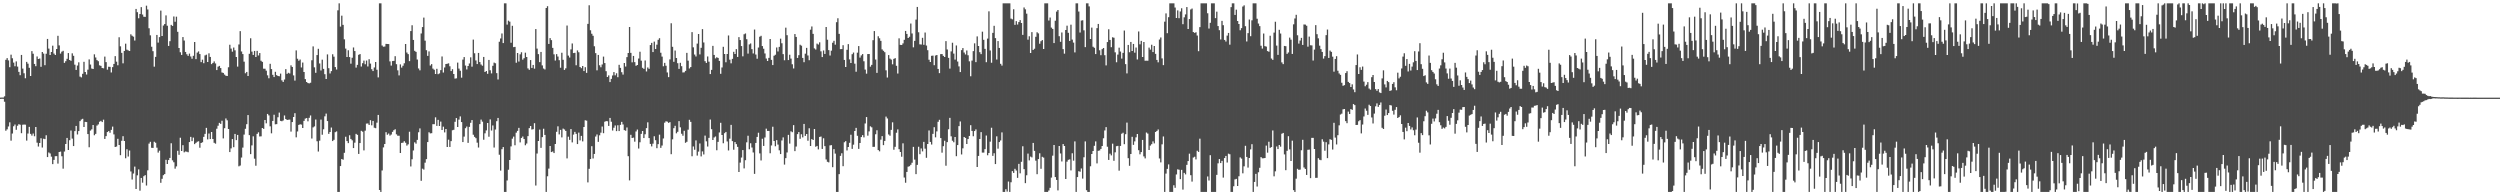 <?xml version="1.0" encoding="UTF-8"?>
<svg xmlns="http://www.w3.org/2000/svg" width="1920" height="150">
  <path d="M0 74.977h1v1.000H0zM1 74.891h1v1.000H1zM2 74.913h1v1.000H2zM3 73.990h1v4.148H3zM4 45.923h1v54.488H4zM5 44.641h1v54.690H5zM6 46.386h1v50.732H6zM7 51.626h1v42.303H7zM8 41.998h1v66.029H8zM9 44.731h1v57.814H9zM10 48.093h1v48.884H10zM11 50.881h1v44.754H11zM12 47.163h1v52.545H12zM13 51.161h1v45.391H13zM14 55.170h1v40.227H14zM15 57.746h1v38.047H15zM16 42.168h1v60.133H16zM17 52.688h1v43.121H17zM18 56.288h1v39.347H18zM19 60.091h1v35.630H19zM20 47.515h1v60.490H20zM21 48.903h1v53.675H21zM22 52.095h1v45.351H22zM23 58.358h1v44.428H23zM24 39.260h1v64.877H24zM25 41.252h1v61.310H25zM26 49.081h1v55.570H26zM27 50.816h1v46.735H27zM28 43.379h1v66.172H28zM29 45.307h1v67.250H29zM30 44.939h1v64.883H30zM31 51.323h1v54.854H31zM32 39.921h1v73.400H32zM33 41.155h1v65.395H33zM34 50.066h1v56.763H34zM35 41.256h1v62.641H35zM36 29.907h1v90.695H36zM37 37.347h1v79.721H37zM38 42.238h1v75.616H38zM39 39.922h1v80.397H39zM40 35.090h1v90.961H40zM41 41.158h1v81.614H41zM42 42.264h1v77.672H42zM43 37.640h1v82.252H43zM44 27.474h1v98.161H44zM45 34.850h1v81.876H45zM46 41.152h1v75.259H46zM47 39.657h1v80.350H47zM48 39.036h1v90.508H48zM49 48.300h1v68.093H49zM50 47.005h1v63.598H50zM51 45.145h1v60.802H51zM52 40.762h1v74.427H52zM53 46.071h1v61.616H53zM54 46.719h1v53.508H54zM55 40.957h1v65.472H55zM56 42.855h1v69.337H56zM57 49.641h1v51.073H57zM58 53.707h1v43.016H58zM59 50.318h1v52.964H59zM60 47.895h1v52.753H60zM61 58.827h1v34.210H61zM62 59.457h1v32.358H62zM63 56.681h1v34.566H63zM64 47.476h1v50.061H64zM65 55.312h1v38.278H65zM66 57.254h1v36.485H66zM67 53.522h1v49.426H67zM68 45.609h1v67.466H68zM69 49.574h1v50.716H69zM70 52.646h1v46.671H70zM71 53.000h1v43.011H71zM72 41.717h1v62.167H72zM73 44.122h1v58.708H73zM74 46.166h1v50.272H74zM75 46.985h1v48.531H75zM76 50.150h1v43.355H76zM77 50.605h1v42.216H77zM78 52.232h1v41.529H78zM79 52.486h1v39.439H79zM80 43.466h1v63.249H80zM81 47.715h1v56.833H81zM82 53.529h1v47.903H82zM83 51.240h1v49.394H83zM84 51.362h1v50.577H84zM85 55.661h1v44.062H85zM86 51.538h1v45.696H86zM87 49.122h1v54.072H87zM88 43.130h1v69.765H88zM89 47.361h1v65.186H89zM90 50.113h1v56.470H90zM91 28.640h1v82.738H91zM92 35.573h1v83.603H92zM93 40.622h1v67.527H93zM94 48.641h1v55.951H94zM95 39.125h1v69.176H95zM96 33.514h1v88.046H96zM97 38.167h1v76.471H97zM98 38.722h1v81.494H98zM99 39.145h1v76.455H99zM100 26.377h1v105.288H100zM101 27.453h1v110.425H101zM102 28.153h1v105.133H102zM103 31.129h1v96.817H103zM104 6.867h1v138.308H104zM105 9.378h1v125.281H105zM106 14.016h1v116.063H106zM107 10.729h1v135.724H107zM108 5.472h1v131.168H108zM109 11.140h1v129.154H109zM110 12.876h1v122.447H110zM111 12.964h1v121.527H111zM112 4.347h1v138.149H112zM113 7.259h1v123.538H113zM114 21.690h1v88.575H114zM115 27.119h1v81.782H115zM116 35.871h1v77.637H116zM117 39.298h1v74.340H117zM118 51.181h1v57.694H118zM119 43.694h1v65.906H119zM120 26.833h1v86.578H120zM121 32.726h1v84.446H121zM122 28.527h1v87.191H122zM123 8.127h1v132.281H123zM124 27.660h1v109.684H124zM125 19.625h1v114.944H125zM126 18.486h1v115.206H126zM127 11.810h1v110.897H127zM128 19.788h1v106.156H128zM129 35.302h1v87.632H129zM130 31.640h1v89.630H130zM131 19.109h1v90.908H131zM132 19.933h1v103.222H132zM133 12.648h1v111.947H133zM134 16.709h1v112.825H134zM135 12.793h1v114.989H135zM136 24.445h1v91.368H136zM137 36.887h1v82.010H137zM138 40.134h1v65.647H138zM139 42.186h1v73.762H139zM140 28.473h1v83.050H140zM141 31.136h1v85.875H141zM142 39.887h1v76.443H142zM143 41.698h1v74.833H143zM144 42.902h1v74.033H144zM145 41.145h1v67.979H145zM146 43.378h1v61.725H146zM147 45.122h1v63.273H147zM148 42.880h1v62.786H148zM149 32.237h1v78.467H149zM150 45.415h1v64.289H150zM151 40.412h1v68.463H151zM152 39.477h1v69.033H152zM153 41.536h1v71.900H153zM154 47.719h1v62.091H154zM155 45.803h1v63.441H155zM156 48.517h1v56.607H156zM157 42.550h1v60.272H157zM158 42.003h1v56.222H158zM159 47.611h1v59.472H159zM160 40.934h1v61.632H160zM161 43.740h1v63.040H161zM162 49.246h1v52.109H162zM163 48.356h1v58.415H163zM164 47.133h1v62.533H164zM165 48.760h1v61.558H165zM166 53.794h1v45.080H166zM167 51.208h1v45.363H167zM168 50.610h1v43.735H168zM169 52.270h1v42.860H169zM170 55.677h1v37.038H170zM171 56.031h1v50.276H171zM172 57.280h1v41.182H172zM173 58.158h1v32.815H173zM174 58.349h1v34.090H174zM175 51.644h1v47.422H175zM176 34.361h1v82.430H176zM177 37.347h1v76.623H177zM178 39.674h1v67.125H178zM179 36.527h1v76.520H179zM180 38.639h1v64.222H180zM181 43.768h1v63.865H181zM182 51.149h1v52.476H182zM183 34.127h1v93.637H183zM184 23.900h1v103.247H184zM185 39.547h1v81.453H185zM186 41.509h1v71.854H186zM187 47.357h1v56.034H187zM188 56.252h1v42.687H188zM189 55.239h1v40.150H189zM190 58.344h1v30.028H190zM191 41.328h1v62.463H191zM192 29.412h1v88.962H192zM193 39.615h1v72.034H193zM194 42.201h1v62.478H194zM195 39.136h1v82.733H195zM196 43.790h1v83.471H196zM197 39.057h1v63.744H197zM198 42.604h1v59.031H198zM199 40.731h1v64.077H199zM200 46.669h1v58.027H200zM201 47.493h1v50.789H201zM202 52.725h1v46.244H202zM203 52.772h1v39.403H203zM204 54.279h1v40.444H204zM205 57.844h1v29.640H205zM206 60.084h1v28.561H206zM207 49.002h1v48.026H207zM208 53.065h1v49.311H208zM209 57.422h1v35.469H209zM210 59.205h1v28.914H210zM211 55.123h1v40.372H211zM212 57.696h1v37.629H212zM213 58.368h1v31.716H213zM214 58.556h1v27.921H214zM215 56.502h1v36.325H215zM216 61.711h1v31.442H216zM217 62.905h1v29.589H217zM218 61.101h1v27.586H218zM219 53.114h1v38.261H219zM220 56.707h1v35.465H220zM221 55.925h1v36.010H221zM222 56.405h1v35.453H222zM223 50.171h1v50.907H223zM224 51.410h1v42.327H224zM225 57.927h1v31.953H225zM226 61.895h1v25.045H226zM227 38.693h1v66.797H227zM228 45.095h1v55.884H228zM229 46.665h1v49.275H229zM230 45.743h1v49.679H230zM231 51.835h1v43.875H231zM232 48.033h1v50.259H232zM233 55.314h1v37.500H233zM234 60.778h1v30.330H234zM235 62.997h1v27.687H235zM236 63.784h1v29.398H236zM237 64.069h1v26.423H237zM238 63.523h1v25.146H238zM239 46.297h1v60.103H239zM240 35.653h1v62.213H240zM241 51.721h1v45.362H241zM242 55.894h1v35.911H242zM243 42.297h1v66.208H243zM244 37.476h1v78.916H244zM245 48.723h1v59.302H245zM246 54.141h1v37.738H246zM247 45.812h1v57.658H247zM248 52.907h1v46.351H248zM249 56.987h1v32.378H249zM250 60.667h1v26.574H250zM251 41.764h1v51.225H251zM252 52.352h1v50.477H252zM253 56.430h1v44.932H253zM254 54.631h1v43.304H254zM255 41.654h1v66.691H255zM256 43.519h1v63.853H256zM257 51.490h1v50.030H257zM258 53.396h1v47.508H258zM259 7.918h1v139.503H259zM260 2.579h1v144.842H260zM261 20.408h1v107.122H261zM262 12.048h1v110.048H262zM263 19.099h1v103.600H263zM264 30.204h1v87.160H264zM265 37.322h1v67.680H265zM266 43.756h1v64.561H266zM267 38.616h1v71.291H267zM268 43.850h1v60.051H268zM269 48.895h1v57.793H269zM270 44.363h1v63.435H270zM271 36.450h1v77.290H271zM272 39.207h1v70.349H272zM273 51.942h1v50.866H273zM274 49.817h1v53.746H274zM275 42.097h1v76.102H275zM276 41.539h1v68.321H276zM277 51.084h1v49.384H277zM278 48.520h1v52.617H278zM279 46.526h1v68.981H279zM280 49.357h1v50.973H280zM281 46.512h1v48.405H281zM282 51.066h1v43.753H282zM283 45.488h1v50.474H283zM284 48.838h1v43.464H284zM285 53.127h1v43.106H285zM286 54.557h1v38.327H286zM287 51.802h1v46.286H287zM288 47.599h1v50.860H288zM289 53.568h1v40.651H289zM290 59.464h1v28.801H290zM291 2.579h1v143.353H291zM292 2.579h1v144.842H292zM293 34.949h1v95.971H293zM294 35.913h1v77.265H294zM295 35.731h1v74.844H295zM296 33.668h1v67.862H296zM297 33.771h1v69.726H297zM298 33.853h1v68.680H298zM299 47.172h1v56.969H299zM300 50.403h1v52.898H300zM301 46.920h1v54.355H301zM302 46.724h1v53.294H302zM303 43.145h1v56.125H303zM304 49.323h1v53.840H304zM305 54.037h1v50.190H305zM306 57.908h1v46.353H306zM307 49.451h1v68.055H307zM308 51.941h1v57.824H308zM309 50.478h1v59.093H309zM310 48.604h1v59.835H310zM311 33.796h1v75.824H311zM312 40.350h1v71.466H312zM313 41.596h1v69.241H313zM314 46.934h1v54.253H314zM315 23.864h1v103.969H315zM316 19.410h1v102.889H316zM317 30.681h1v84.856H317zM318 39.025h1v70.307H318zM319 39.813h1v70.544H319zM320 45.727h1v61.681H320zM321 52.567h1v49.022H321zM322 53.994h1v44.591H322zM323 25.687h1v113.146H323zM324 20.768h1v108.750H324zM325 13.511h1v116.723H325zM326 31.254h1v93.689H326zM327 38.570h1v83.657H327zM328 42.890h1v66.239H328zM329 39.487h1v62.110H329zM330 50.336h1v52.093H330zM331 49.270h1v53.011H331zM332 52.666h1v42.721H332zM333 53.567h1v41.804H333zM334 56.837h1v33.268H334zM335 52.846h1v43.796H335zM336 56.981h1v35.075H336zM337 56.349h1v40.421H337zM338 53.867h1v39.522H338zM339 43.389h1v56.447H339zM340 55.682h1v41.577H340zM341 51.820h1v49.857H341zM342 49.172h1v49.921H342zM343 48.948h1v63.952H343zM344 48.650h1v58.597H344zM345 50.881h1v61.965H345zM346 54.578h1v53.832H346zM347 53.153h1v46.870H347zM348 56.845h1v42.861H348zM349 60.349h1v33.174H349zM350 60.173h1v30.522H350zM351 48.057h1v49.461H351zM352 52.668h1v39.161H352zM353 54.321h1v35.086H353zM354 59.673h1v34.057H354zM355 45.756h1v63.346H355zM356 43.815h1v61.112H356zM357 50.305h1v48.134H357zM358 53.371h1v43.798H358zM359 50.678h1v59.047H359zM360 48.728h1v48.718H360zM361 44.038h1v50.261H361zM362 51.178h1v41.031H362zM363 30.410h1v73.057H363zM364 40.901h1v64.199H364zM365 46.425h1v59.712H365zM366 49.214h1v60.379H366zM367 40.643h1v72.650H367zM368 47.654h1v47.681H368zM369 49.565h1v42.268H369zM370 50.503h1v42.919H370zM371 43.738h1v63.592H371zM372 55.308h1v47.083H372zM373 54.538h1v45.620H373zM374 56.691h1v37.788H374zM375 46.038h1v58.978H375zM376 53.947h1v37.756H376zM377 56.355h1v43.891H377zM378 50.545h1v45.810H378zM379 48.074h1v65.226H379zM380 48.575h1v50.896H380zM381 56.149h1v36.917H381zM382 61.046h1v29.537H382zM383 32.077h1v86.779H383zM384 29.557h1v101.442H384zM385 25.716h1v88.871H385zM386 33.053h1v79.917H386zM387 2.579h1v144.842H387zM388 2.579h1v144.842H388zM389 18.869h1v119.726H389zM390 15.894h1v114.462H390zM391 16.644h1v106.259H391zM392 32.800h1v79.627H392zM393 19.794h1v86.687H393zM394 36.192h1v68.705H394zM395 36.008h1v75.575H395zM396 48.202h1v53.709H396zM397 40.726h1v59.764H397zM398 47.271h1v50.937H398zM399 41.726h1v67.643H399zM400 40.116h1v65.830H400zM401 45.849h1v58.986H401zM402 44.717h1v62.055H402zM403 40.427h1v71.141H403zM404 43.752h1v66.464H404zM405 52.545h1v52.024H405zM406 53.619h1v44.771H406zM407 46.130h1v50.616H407zM408 52.181h1v47.312H408zM409 49.846h1v49.387H409zM410 52.748h1v41.878H410zM411 22.338h1v120.141H411zM412 37.327h1v80.590H412zM413 41.578h1v66.712H413zM414 47.711h1v51.805H414zM415 39.901h1v73.678H415zM416 50.247h1v55.090H416zM417 52.636h1v46.240H417zM418 53.334h1v50.292H418zM419 6.163h1v141.258H419zM420 4.758h1v130.591H420zM421 33.749h1v95.725H421zM422 29.281h1v82.831H422zM423 30.833h1v85.947H423zM424 36.776h1v79.533H424zM425 41.718h1v75.862H425zM426 46.498h1v64.090H426zM427 41.571h1v59.627H427zM428 43.406h1v53.622H428zM429 46.223h1v56.976H429zM430 52.024h1v47.696H430zM431 40.515h1v65.007H431zM432 45.933h1v52.829H432zM433 53.710h1v45.695H433zM434 52.500h1v48.062H434zM435 19.592h1v102.063H435zM436 42.709h1v62.258H436zM437 44.176h1v63.225H437zM438 37.920h1v61.227H438zM439 33.366h1v75.996H439zM440 40.742h1v62.654H440zM441 40.544h1v60.728H441zM442 50.139h1v52.659H442zM443 38.717h1v71.911H443zM444 40.155h1v61.687H444zM445 51.476h1v56.368H445zM446 52.376h1v51.983H446zM447 50.684h1v57.911H447zM448 54.587h1v42.968H448zM449 51.621h1v40.726H449zM450 55.962h1v36.689H450zM451 18.318h1v121.750H451zM452 4.047h1v125.608H452zM453 23.248h1v98.928H453zM454 25.888h1v86.415H454zM455 27.504h1v94.217H455zM456 35.548h1v82.696H456zM457 40.805h1v64.030H457zM458 54.015h1v49.236H458zM459 42.187h1v66.752H459zM460 50.130h1v53.782H460zM461 51.651h1v50.235H461zM462 49.524h1v47.672H462zM463 43.462h1v58.838H463zM464 48.444h1v45.039H464zM465 54.670h1v38.334H465zM466 59.144h1v33.966H466zM467 57.900h1v38.799H467zM468 63.024h1v27.567H468zM469 60.555h1v32.920H469zM470 57.965h1v42.271H470zM471 55.322h1v42.790H471zM472 57.838h1v38.514H472zM473 56.269h1v44.440H473zM474 59.269h1v36.951H474zM475 49.774h1v50.866H475zM476 52.120h1v43.784H476zM477 55.448h1v38.125H477zM478 57.294h1v38.272H478zM479 48.377h1v51.561H479zM480 51.122h1v49.272H480zM481 43.864h1v54.006H481zM482 40.688h1v79.249H482zM483 20.724h1v117.845H483zM484 40.613h1v62.937H484zM485 47.874h1v58.091H485zM486 42.979h1v62.717H486zM487 47.722h1v61.057H487zM488 50.524h1v50.456H488zM489 49.934h1v49.551H489zM490 44.942h1v69.108H490zM491 39.756h1v69.521H491zM492 46.579h1v56.237H492zM493 52.062h1v48.566H493zM494 52.885h1v53.151H494zM495 46.439h1v56.659H495zM496 54.871h1v43.522H496zM497 51.799h1v42.155H497zM498 52.842h1v53.216H498zM499 34.615h1v75.937H499zM500 32.913h1v79.517H500zM501 39.991h1v70.322H501zM502 31.955h1v72.698H502zM503 37.622h1v70.031H503zM504 34.320h1v79.479H504zM505 30.555h1v80.160H505zM506 29.323h1v74.117H506zM507 40.511h1v73.074H507zM508 43.446h1v68.322H508zM509 50.885h1v55.479H509zM510 48.285h1v45.913H510zM511 50.479h1v42.635H511zM512 55.654h1v37.810H512zM513 59.251h1v35.125H513zM514 45.633h1v48.151H514zM515 17.852h1v100.555H515zM516 35.931h1v71.076H516zM517 47.442h1v51.016H517zM518 38.792h1v57.805H518zM519 44.527h1v57.892H519zM520 48.548h1v52.659H520zM521 52.907h1v40.126H521zM522 48.247h1v49.548H522zM523 50.844h1v51.841H523zM524 55.633h1v48.628H524zM525 55.540h1v44.925H525zM526 54.410h1v55.282H526zM527 40.586h1v68.319H527zM528 46.582h1v53.027H528zM529 52.599h1v39.388H529zM530 51.510h1v42.096H530zM531 24.668h1v95.340H531zM532 36.338h1v76.149H532zM533 41.903h1v73.095H533zM534 43.384h1v64.460H534zM535 33.505h1v86.005H535zM536 26.115h1v90.328H536zM537 41.788h1v68.412H537zM538 36.697h1v83.424H538zM539 22.351h1v93.942H539zM540 32.609h1v86.019H540zM541 46.994h1v57.146H541zM542 48.349h1v60.214H542zM543 43.375h1v69.140H543zM544 47.380h1v58.493H544zM545 56.858h1v34.948H545zM546 53.644h1v45.598H546zM547 35.235h1v72.273H547zM548 42.172h1v63.382H548zM549 44.857h1v59.965H549zM550 43.969h1v71.448H550zM551 44.473h1v64.466H551zM552 46.780h1v54.967H552zM553 56.695h1v37.608H553zM554 51.823h1v51.866H554zM555 35.940h1v74.104H555zM556 41.485h1v60.828H556zM557 47.830h1v53.482H557zM558 41.478h1v67.174H558zM559 27.220h1v88.352H559zM560 45.811h1v60.687H560zM561 48.632h1v47.262H561zM562 45.191h1v63.216H562zM563 39.793h1v75.187H563zM564 41.448h1v67.662H564zM565 37.751h1v72.958H565zM566 43.731h1v69.056H566zM567 28.495h1v103.593H567zM568 30.795h1v94.084H568zM569 35.368h1v85.607H569zM570 43.281h1v71.970H570zM571 26.311h1v102.999H571zM572 25.676h1v97.357H572zM573 30.100h1v79.211H573zM574 41.148h1v63.091H574zM575 34.100h1v80.556H575zM576 33.381h1v76.640H576zM577 37.733h1v75.552H577zM578 41.041h1v76.078H578zM579 22.706h1v110.840H579zM580 41.877h1v67.898H580zM581 45.097h1v60.066H581zM582 36.496h1v65.438H582zM583 28.219h1v89.596H583zM584 27.498h1v95.729H584zM585 35.372h1v71.168H585zM586 37.451h1v74.650H586zM587 41.065h1v64.502H587zM588 44.945h1v53.878H588zM589 46.833h1v53.719H589zM590 44.443h1v56.098H590zM591 29.934h1v87.756H591zM592 45.989h1v65.747H592zM593 49.982h1v47.365H593zM594 42.817h1v65.474H594zM595 42.016h1v70.336H595zM596 36.442h1v71.177H596zM597 39.505h1v71.538H597zM598 35.969h1v79.476H598zM599 29.693h1v88.650H599zM600 33.250h1v74.616H600zM601 41.576h1v63.953H601zM602 46.261h1v80.155H602zM603 21.234h1v100.219H603zM604 27.044h1v90.024H604zM605 46.155h1v57.411H605zM606 42.058h1v68.214H606zM607 44.999h1v55.843H607zM608 49.367h1v52.182H608zM609 52.596h1v43.528H609zM610 26.139h1v89.930H610zM611 28.388h1v84.148H611zM612 44.497h1v58.524H612zM613 42.379h1v59.046H613zM614 34.335h1v72.286H614zM615 35.051h1v68.089H615zM616 44.490h1v61.040H616zM617 47.773h1v47.413H617zM618 41.232h1v63.131H618zM619 36.738h1v66.185H619zM620 42.573h1v65.487H620zM621 46.257h1v52.234H621zM622 22.794h1v89.328H622zM623 20.326h1v86.482H623zM624 26.000h1v81.507H624zM625 37.171h1v61.902H625zM626 38.018h1v74.676H626zM627 33.471h1v78.584H627zM628 34.202h1v80.522H628zM629 32.492h1v72.666H629zM630 39.407h1v65.471H630zM631 43.803h1v70.559H631zM632 38.766h1v67.426H632zM633 41.437h1v70.818H633zM634 20.755h1v101.703H634zM635 30.501h1v93.754H635zM636 38.513h1v86.223H636zM637 42.674h1v69.002H637zM638 38.919h1v72.537H638zM639 32.829h1v95.582H639zM640 31.311h1v83.236H640zM641 34.303h1v83.688H641zM642 17.031h1v130.390H642zM643 14.044h1v133.377H643zM644 26.035h1v107.706H644zM645 37.737h1v81.956H645zM646 37.699h1v80.008H646zM647 34.717h1v92.914H647zM648 46.018h1v63.218H648zM649 51.441h1v56.928H649zM650 38.270h1v77.271H650zM651 33.896h1v78.997H651zM652 45.614h1v64.073H652zM653 48.362h1v55.108H653zM654 41.624h1v72.706H654zM655 40.371h1v70.736H655zM656 48.874h1v51.741H656zM657 55.113h1v43.111H657zM658 40.443h1v63.871H658zM659 35.368h1v78.961H659zM660 44.259h1v65.590H660zM661 42.550h1v62.700H661zM662 41.521h1v62.252H662zM663 47.051h1v58.492H663zM664 53.477h1v41.341H664zM665 56.557h1v33.364H665zM666 41.528h1v62.679H666zM667 41.466h1v59.427H667zM668 51.192h1v45.844H668zM669 49.814h1v47.966H669zM670 30.884h1v81.902H670zM671 23.869h1v88.859H671zM672 45.746h1v57.349H672zM673 55.959h1v44.084H673zM674 27.864h1v87.404H674zM675 29.406h1v86.831H675zM676 31.410h1v75.849H676zM677 37.933h1v66.632H677zM678 39.031h1v72.440H678zM679 40.064h1v68.165H679zM680 54.013h1v35.530H680zM681 59.519h1v31.449H681zM682 42.308h1v60.983H682zM683 45.002h1v59.244H683zM684 45.792h1v53.923H684zM685 49.392h1v44.547H685zM686 45.193h1v69.823H686zM687 44.640h1v68.125H687zM688 50.524h1v51.422H688zM689 56.457h1v42.936H689zM690 29.443h1v85.140H690zM691 34.444h1v82.292H691zM692 34.542h1v85.808H692zM693 33.311h1v76.770H693zM694 30.561h1v105.776H694zM695 23.768h1v116.584H695zM696 26.085h1v105.979H696zM697 29.190h1v98.813H697zM698 28.209h1v99.441H698zM699 18.064h1v108.490H699zM700 25.686h1v99.283H700zM701 36.331h1v76.479H701zM702 31.392h1v91.202H702zM703 15.045h1v118.708H703zM704 5.328h1v121.298H704zM705 24.776h1v87.931H705zM706 34.068h1v84.379H706zM707 34.226h1v79.784H707zM708 29.031h1v87.245H708zM709 34.418h1v74.521H709zM710 25.006h1v89.165H710zM711 34.959h1v86.250H711zM712 38.554h1v72.049H712zM713 45.859h1v54.331H713zM714 47.635h1v61.393H714zM715 42.856h1v68.167H715zM716 42.710h1v60.106H716zM717 50.055h1v47.641H717zM718 42.638h1v62.817H718zM719 42.237h1v58.682H719zM720 52.962h1v40.561H720zM721 56.144h1v35.848H721zM722 41.553h1v64.469H722zM723 41.529h1v75.700H723zM724 42.926h1v69.369H724zM725 43.800h1v64.268H725zM726 31.577h1v95.681H726zM727 38.014h1v71.161H727zM728 44.428h1v54.850H728zM729 52.671h1v37.846H729zM730 39.464h1v65.243H730zM731 32.795h1v75.290H731zM732 41.171h1v68.109H732zM733 45.761h1v59.461H733zM734 34.926h1v85.047H734zM735 47.270h1v64.159H735zM736 50.969h1v45.924H736zM737 55.334h1v37.947H737zM738 38.489h1v80.123H738zM739 36.919h1v77.021H739zM740 40.358h1v64.858H740zM741 41.851h1v64.080H741zM742 38.735h1v71.878H742zM743 42.435h1v64.393H743zM744 47.097h1v57.293H744zM745 58.590h1v37.542H745zM746 46.546h1v54.017H746zM747 39.263h1v65.393H747zM748 33.297h1v67.374H748zM749 47.743h1v51.650H749zM750 27.977h1v100.299H750zM751 35.316h1v84.417H751zM752 40.072h1v66.680H752zM753 41.563h1v59.899H753zM754 24.298h1v92.906H754zM755 30.579h1v86.622H755zM756 37.528h1v77.020H756zM757 47.747h1v56.361H757zM758 29.665h1v89.575H758zM759 8.725h1v108.796H759zM760 38.778h1v70.010H760zM761 48.170h1v49.910H761zM762 25.244h1v94.451H762zM763 19.819h1v97.914H763zM764 29.305h1v96.722H764zM765 45.717h1v58.978H765zM766 31.536h1v82.622H766zM767 36.821h1v72.285H767zM768 48.978h1v58.897H768zM769 50.393h1v51.266H769zM770 2.579h1v144.842H770zM771 2.579h1v144.842H771zM772 2.579h1v142.777H772zM773 2.579h1v144.566H773zM774 2.579h1v136.826H774zM775 2.579h1v144.842H775zM776 14.276h1v125.690H776zM777 14.865h1v116.541H777zM778 7.111h1v125.690H778zM779 19.119h1v110.499H779zM780 16.230h1v114.736H780zM781 18.827h1v117.756H781zM782 16.944h1v108.903H782zM783 15.447h1v117.686H783zM784 17.683h1v106.595H784zM785 26.775h1v85.574H785zM786 5.716h1v124.183H786zM787 7.160h1v133.511H787zM788 10.486h1v124.109H788zM789 30.442h1v87.515H789zM790 27.856h1v95.315H790zM791 40.701h1v79.555H791zM792 24.654h1v96.252H792zM793 38.359h1v71.436H793zM794 37.415h1v78.432H794zM795 28.257h1v95.133H795zM796 24.770h1v108.991H796zM797 25.641h1v96.508H797zM798 33.595h1v84.111H798zM799 31.632h1v98.002H799zM800 30.790h1v89.618H800zM801 37.640h1v83.377H801zM802 2.579h1v144.842H802zM803 2.579h1v144.842H803zM804 2.579h1v144.842H804zM805 15.757h1v130.564H805zM806 13.441h1v130.782H806zM807 21.201h1v115.208H807zM808 22.242h1v97.288H808zM809 33.086h1v78.253H809zM810 15.921h1v120.049H810zM811 8.896h1v129.295H811zM812 7.695h1v138.537H812zM813 27.777h1v84.364H813zM814 32.080h1v85.794H814zM815 24.942h1v99.053H815zM816 37.714h1v72.914H816zM817 41.213h1v70.929H817zM818 23.051h1v114.419H818zM819 19.716h1v104.424H819zM820 25.205h1v97.538H820zM821 31.420h1v91.006H821zM822 18.950h1v111.898H822zM823 30.421h1v87.303H823zM824 32.722h1v90.664H824zM825 40.247h1v68.343H825zM826 2.579h1v144.842H826zM827 2.579h1v133.384H827zM828 8.859h1v122.626H828zM829 24.974h1v106.934H829zM830 15.769h1v113.601H830zM831 15.577h1v121.572H831zM832 23.283h1v97.497H832zM833 36.196h1v72.424H833zM834 2.579h1v143.471H834zM835 2.579h1v144.842H835zM836 4.932h1v142.489H836zM837 29.974h1v97.744H837zM838 21.199h1v97.058H838zM839 35.869h1v80.115H839zM840 36.699h1v75.276H840zM841 41.526h1v67.046H841zM842 21.598h1v103.907H842zM843 18.389h1v97.422H843zM844 38.616h1v76.925H844zM845 42.390h1v72.011H845zM846 37.736h1v74.396H846zM847 36.888h1v69.292H847zM848 42.374h1v57.842H848zM849 50.208h1v47.430H849zM850 32.325h1v80.371H850zM851 22.452h1v100.373H851zM852 30.676h1v87.337H852zM853 36.229h1v83.132H853zM854 28.616h1v81.729H854zM855 28.998h1v94.520H855zM856 40.186h1v76.801H856zM857 47.821h1v64.444H857zM858 41.937h1v70.067H858zM859 36.630h1v94.459H859zM860 39.571h1v72.528H860zM861 44.986h1v57.709H861zM862 40.611h1v61.328H862zM863 23.470h1v87.274H863zM864 49.255h1v53.801H864zM865 56.368h1v37.795H865zM866 34.493h1v86.995H866zM867 40.153h1v87.169H867zM868 32.184h1v86.088H868zM869 39.170h1v65.914H869zM870 33.735h1v77.536H870zM871 40.474h1v68.143H871zM872 36.508h1v68.963H872zM873 45.671h1v57.245H873zM874 24.160h1v91.205H874zM875 34.067h1v84.484H875zM876 31.367h1v85.427H876zM877 43.772h1v63.678H877zM878 32.264h1v87.865H878zM879 46.652h1v75.009H879zM880 46.578h1v55.194H880zM881 46.658h1v55.957H881zM882 36.564h1v78.643H882zM883 38.079h1v73.738H883zM884 34.380h1v76.379H884zM885 39.987h1v68.619H885zM886 35.353h1v74.800H886zM887 41.394h1v59.967H887zM888 46.037h1v54.523H888zM889 47.888h1v51.537H889zM890 30.380h1v91.300H890zM891 28.773h1v95.947H891zM892 44.842h1v66.011H892zM893 50.009h1v54.794H893zM894 16.623h1v130.798H894zM895 10.302h1v123.030H895zM896 25.491h1v104.212H896zM897 13.206h1v113.028H897zM898 2.579h1v144.842H898zM899 2.579h1v144.842H899zM900 2.579h1v144.842H900zM901 2.579h1v139.726H901zM902 5.777h1v138.464H902zM903 13.827h1v120.137H903zM904 8.001h1v122.046H904zM905 14.002h1v116.379H905zM906 8.790h1v128.779H906zM907 6.340h1v124.108H907zM908 18.609h1v127.012H908zM909 13.323h1v119.424H909zM910 11.083h1v122.832H910zM911 5.425h1v121.206H911zM912 22.249h1v101.457H912zM913 14.664h1v103.364H913zM914 7.279h1v127.267H914zM915 6.579h1v132.883H915zM916 24.609h1v96.353H916zM917 25.224h1v95.152H917zM918 24.770h1v97.624H918zM919 27.281h1v88.470H919zM920 39.345h1v77.360H920zM921 20.841h1v85.654H921zM922 2.579h1v144.842H922zM923 2.579h1v144.842H923zM924 2.579h1v144.842H924zM925 2.579h1v144.842H925zM926 2.579h1v144.842H926zM927 10.180h1v125.342H927zM928 21.898h1v116.765H928zM929 17.502h1v101.703H929zM930 2.579h1v144.842H930zM931 2.579h1v144.842H931zM932 2.579h1v144.842H932zM933 13.935h1v133.486H933zM934 8.936h1v125.359H934zM935 20.039h1v105.397H935zM936 23.184h1v98.965H936zM937 30.329h1v94.904H937zM938 16.029h1v107.514H938zM939 19.338h1v117.070H939zM940 30.691h1v90.680H940zM941 31.904h1v87.873H941zM942 27.330h1v97.504H942zM943 25.282h1v92.718H943zM944 34.308h1v84.191H944zM945 5.462h1v141.959H945zM946 2.579h1v144.842H946zM947 2.579h1v140.450H947zM948 11.454h1v126.320H948zM949 7.402h1v129.952H949zM950 16.117h1v126.720H950zM951 18.442h1v116.913H951zM952 23.229h1v97.675H952zM953 21.625h1v100.158H953zM954 4.994h1v128.126H954zM955 4.076h1v123.642H955zM956 20.116h1v91.835H956zM957 31.855h1v88.687H957zM958 25.458h1v103.271H958zM959 14.975h1v106.351H959zM960 27.823h1v86.905H960zM961 15.624h1v95.134H961zM962 2.579h1v144.842H962zM963 2.579h1v137.139H963zM964 2.579h1v130.938H964zM965 14.412h1v128.833H965zM966 18.056h1v114.226H966zM967 20.080h1v108.790H967zM968 35.118h1v85.578H968zM969 37.348h1v84.248H969zM970 25.778h1v95.784H970zM971 35.451h1v85.918H971zM972 35.810h1v75.990H972zM973 39.221h1v78.012H973zM974 39.744h1v69.096H974zM975 27.466h1v86.117H975zM976 44.965h1v67.983H976zM977 45.985h1v54.199H977zM978 25.028h1v110.373H978zM979 16.681h1v114.922H979zM980 35.008h1v77.478H980zM981 42.125h1v72.361H981zM982 22.908h1v88.451H982zM983 25.749h1v86.878H983zM984 47.898h1v54.810H984zM985 49.248h1v52.829H985zM986 35.258h1v83.317H986zM987 35.480h1v95.223H987zM988 41.391h1v74.419H988zM989 40.300h1v64.289H989zM990 28.890h1v85.859H990zM991 30.469h1v93.178H991zM992 41.433h1v66.591H992zM993 18.701h1v127.318H993zM994 14.199h1v133.222H994zM995 11.357h1v125.850H995zM996 27.104h1v102.542H996zM997 33.503h1v96.970H997zM998 31.136h1v99.109H998zM999 29.068h1v86.348H999zM1000 34.534h1v72.844H1000zM1001 18.773h1v109.856H1001zM1002 18.896h1v110.847H1002zM1003 19.763h1v114.561H1003zM1004 35.856h1v79.186H1004zM1005 28.133h1v86.762H1005zM1006 34.776h1v102.024H1006zM1007 34.851h1v71.028H1007zM1008 46.516h1v59.388H1008zM1009 38.115h1v76.329H1009zM1010 19.297h1v117.285H1010zM1011 26.268h1v110.293H1011zM1012 29.433h1v92.052H1012zM1013 35.073h1v87.598H1013zM1014 37.710h1v85.318H1014zM1015 39.902h1v67.062H1015zM1016 45.024h1v63.783H1016zM1017 43.096h1v72.660H1017zM1018 26.990h1v82.206H1018zM1019 22.675h1v98.768H1019zM1020 44.507h1v66.377H1020zM1021 38.875h1v68.051H1021zM1022 39.858h1v67.536H1022zM1023 43.522h1v71.320H1023zM1024 55.026h1v39.304H1024zM1025 45.286h1v60.383H1025zM1026 43.174h1v67.755H1026zM1027 54.340h1v49.472H1027zM1028 56.398h1v39.882H1028zM1029 57.475h1v30.488H1029zM1030 63.527h1v23.791H1030zM1031 65.904h1v18.073H1031zM1032 65.405h1v18.324H1032zM1033 56.128h1v36.916H1033zM1034 54.689h1v39.927H1034zM1035 62.873h1v22.832H1035zM1036 63.806h1v23.741H1036zM1037 66.813h1v16.928H1037zM1038 64.768h1v19.619H1038zM1039 68.720h1v11.222H1039zM1040 70.816h1v9.951H1040zM1041 49.963h1v46.046H1041zM1042 41.819h1v54.069H1042zM1043 56.841h1v36.306H1043zM1044 51.685h1v40.602H1044zM1045 53.653h1v48.792H1045zM1046 51.115h1v44.531H1046zM1047 62.662h1v26.790H1047zM1048 66.268h1v17.068H1048zM1049 65.098h1v19.941H1049zM1050 63.074h1v25.144H1050zM1051 68.005h1v12.437H1051zM1052 68.885h1v12.511H1052zM1053 59.279h1v30.920H1053zM1054 57.577h1v37.256H1054zM1055 62.988h1v24.236H1055zM1056 68.461h1v13.224H1056zM1057 69.711h1v9.683H1057zM1058 68.415h1v13.651H1058zM1059 70.967h1v9.630H1059zM1060 71.481h1v7.232H1060zM1061 60.189h1v37.946H1061zM1062 54.010h1v45.085H1062zM1063 64.819h1v24.088H1063zM1064 67.107h1v16.990H1064zM1065 62.142h1v26.254H1065zM1066 63.054h1v23.795H1066zM1067 69.822h1v10.872H1067zM1068 69.369h1v11.638H1068zM1069 64.482h1v20.634H1069zM1070 63.111h1v24.915H1070zM1071 67.080h1v17.262H1071zM1072 69.311h1v12.938H1072zM1073 55.791h1v34.833H1073zM1074 60.224h1v29.697H1074zM1075 58.948h1v29.609H1075zM1076 52.580h1v42.652H1076zM1077 43.453h1v57.866H1077zM1078 40.914h1v66.137H1078zM1079 50.553h1v47.499H1079zM1080 45.338h1v55.423H1080zM1081 54.877h1v39.577H1081zM1082 49.032h1v47.676H1082zM1083 54.163h1v45.279H1083zM1084 51.171h1v46.666H1084zM1085 47.885h1v52.152H1085zM1086 39.321h1v64.547H1086zM1087 46.813h1v52.727H1087zM1088 53.822h1v36.366H1088zM1089 39.507h1v70.123H1089zM1090 33.179h1v84.061H1090zM1091 49.323h1v52.913H1091zM1092 52.820h1v50.969H1092zM1093 58.429h1v34.682H1093zM1094 57.817h1v31.432H1094zM1095 63.258h1v21.805H1095zM1096 64.414h1v21.930H1096zM1097 42.672h1v61.260H1097zM1098 48.268h1v62.681H1098zM1099 53.888h1v41.179H1099zM1100 55.243h1v35.839H1100zM1101 56.492h1v36.801H1101zM1102 60.885h1v30.056H1102zM1103 64.792h1v22.549H1103zM1104 65.995h1v18.366H1104zM1105 52.638h1v41.189H1105zM1106 50.192h1v46.015H1106zM1107 45.533h1v53.427H1107zM1108 40.492h1v57.436H1108zM1109 47.900h1v50.717H1109zM1110 52.615h1v44.831H1110zM1111 56.382h1v32.736H1111zM1112 60.457h1v32.266H1112zM1113 52.668h1v43.146H1113zM1114 60.307h1v30.158H1114zM1115 62.138h1v24.650H1115zM1116 66.716h1v17.119H1116zM1117 48.266h1v54.394H1117zM1118 51.951h1v43.183H1118zM1119 57.972h1v34.466H1119zM1120 65.854h1v20.689H1120zM1121 61.681h1v22.498H1121zM1122 65.284h1v19.039H1122zM1123 67.239h1v15.018H1123zM1124 69.063h1v13.101H1124zM1125 55.646h1v41.727H1125zM1126 59.039h1v42.623H1126zM1127 60.796h1v35.193H1127zM1128 63.784h1v25.009H1128zM1129 61.913h1v26.268H1129zM1130 64.837h1v22.788H1130zM1131 67.244h1v17.199H1131zM1132 68.518h1v12.674H1132zM1133 42.657h1v67.846H1133zM1134 38.587h1v78.103H1134zM1135 55.102h1v43.057H1135zM1136 57.558h1v35.447H1136zM1137 55.237h1v34.199H1137zM1138 53.796h1v42.897H1138zM1139 47.833h1v47.329H1139zM1140 49.364h1v45.540H1140zM1141 39.413h1v70.075H1141zM1142 42.127h1v57.858H1142zM1143 47.735h1v54.404H1143zM1144 53.579h1v41.402H1144zM1145 38.189h1v65.166H1145zM1146 44.338h1v64.136H1146zM1147 47.520h1v50.940H1147zM1148 61.721h1v24.638H1148zM1149 54.379h1v38.245H1149zM1150 62.764h1v27.362H1150zM1151 63.264h1v24.160H1151zM1152 62.831h1v23.043H1152zM1153 50.862h1v60.497H1153zM1154 46.433h1v57.862H1154zM1155 59.274h1v28.863H1155zM1156 62.309h1v25.210H1156zM1157 62.978h1v25.870H1157zM1158 65.096h1v20.839H1158zM1159 68.090h1v15.272H1159zM1160 67.534h1v14.629H1160zM1161 44.984h1v59.369H1161zM1162 51.214h1v53.249H1162zM1163 63.676h1v29.411H1163zM1164 65.488h1v20.193H1164zM1165 61.638h1v26.493H1165zM1166 66.546h1v17.894H1166zM1167 68.124h1v13.411H1167zM1168 68.129h1v14.029H1168zM1169 54.379h1v44.869H1169zM1170 50.530h1v47.095H1170zM1171 52.088h1v42.641H1171zM1172 50.321h1v47.082H1172zM1173 50.902h1v43.128H1173zM1174 62.975h1v24.249H1174zM1175 65.307h1v21.619H1175zM1176 68.738h1v13.829H1176zM1177 65.994h1v16.585H1177zM1178 68.624h1v12.641H1178zM1179 70.904h1v10.190H1179zM1180 70.564h1v10.145H1180zM1181 52.861h1v55.943H1181zM1182 55.804h1v43.022H1182zM1183 63.029h1v27.718H1183zM1184 66.432h1v16.190H1184zM1185 63.948h1v22.567H1185zM1186 66.907h1v19.221H1186zM1187 67.264h1v16.490H1187zM1188 68.257h1v13.323H1188zM1189 38.203h1v66.036H1189zM1190 48.246h1v53.280H1190zM1191 63.736h1v28.595H1191zM1192 63.443h1v23.283H1192zM1193 63.119h1v24.436H1193zM1194 65.933h1v18.186H1194zM1195 69.345h1v11.155H1195zM1196 69.879h1v10.137H1196zM1197 48.667h1v45.902H1197zM1198 49.702h1v48.515H1198zM1199 59.248h1v29.042H1199zM1200 63.731h1v19.176H1200zM1201 57.465h1v36.272H1201zM1202 59.965h1v31.817H1202zM1203 61.521h1v23.191H1203zM1204 63.406h1v24.873H1204zM1205 42.298h1v63.583H1205zM1206 43.407h1v67.126H1206zM1207 55.471h1v38.528H1207zM1208 59.772h1v36.062H1208zM1209 40.698h1v86.992H1209zM1210 42.585h1v62.209H1210zM1211 52.249h1v46.375H1211zM1212 52.807h1v40.267H1212zM1213 53.357h1v46.083H1213zM1214 45.005h1v50.062H1214zM1215 47.969h1v47.924H1215zM1216 63.110h1v24.508H1216zM1217 29.653h1v90.531H1217zM1218 39.919h1v69.542H1218zM1219 53.554h1v42.324H1219zM1220 56.497h1v34.718H1220zM1221 59.746h1v33.700H1221zM1222 63.992h1v25.616H1222zM1223 66.707h1v17.793H1223zM1224 65.778h1v17.425H1224zM1225 30.137h1v82.893H1225zM1226 42.960h1v63.315H1226zM1227 54.758h1v45.836H1227zM1228 52.119h1v42.159H1228zM1229 59.861h1v30.648H1229zM1230 60.541h1v27.172H1230zM1231 62.732h1v21.769H1231zM1232 64.621h1v19.683H1232zM1233 48.941h1v68.621H1233zM1234 45.549h1v61.404H1234zM1235 40.371h1v70.241H1235zM1236 43.604h1v58.927H1236zM1237 51.009h1v52.697H1237zM1238 53.878h1v41.561H1238zM1239 58.623h1v35.255H1239zM1240 60.729h1v24.773H1240zM1241 53.711h1v42.740H1241zM1242 61.194h1v31.929H1242zM1243 62.581h1v26.407H1243zM1244 66.205h1v17.202H1244zM1245 35.715h1v72.015H1245zM1246 50.213h1v55.241H1246zM1247 57.626h1v35.036H1247zM1248 62.701h1v22.554H1248zM1249 63.311h1v23.212H1249zM1250 67.528h1v16.343H1250zM1251 67.402h1v15.494H1251zM1252 67.713h1v15.273H1252zM1253 42.147h1v69.760H1253zM1254 45.043h1v59.750H1254zM1255 59.697h1v35.699H1255zM1256 61.868h1v24.410H1256zM1257 60.441h1v28.110H1257zM1258 63.948h1v24.420H1258zM1259 64.389h1v20.538H1259zM1260 66.309h1v19.911H1260zM1261 9.856h1v123.467H1261zM1262 33.820h1v92.746H1262zM1263 46.082h1v59.757H1263zM1264 49.766h1v54.135H1264zM1265 41.294h1v67.513H1265zM1266 39.841h1v58.734H1266zM1267 44.660h1v51.279H1267zM1268 51.363h1v44.271H1268zM1269 30.214h1v92.304H1269zM1270 37.816h1v72.664H1270zM1271 46.033h1v54.496H1271zM1272 48.029h1v49.430H1272zM1273 18.196h1v104.959H1273zM1274 26.457h1v88.455H1274zM1275 44.203h1v61.040H1275zM1276 39.252h1v67.598H1276zM1277 18.875h1v105.964H1277zM1278 35.998h1v73.374H1278zM1279 49.115h1v51.269H1279zM1280 37.462h1v69.210H1280zM1281 2.579h1v144.842H1281zM1282 2.579h1v144.842H1282zM1283 2.579h1v144.842H1283zM1284 6.220h1v140.541H1284zM1285 24.231h1v118.331H1285zM1286 34.033h1v74.911H1286zM1287 34.270h1v70.321H1287zM1288 36.454h1v70.008H1288zM1289 33.618h1v73.513H1289zM1290 38.906h1v75.836H1290zM1291 44.650h1v62.514H1291zM1292 46.780h1v63.336H1292zM1293 20.261h1v127.160H1293zM1294 32.069h1v102.621H1294zM1295 34.485h1v98.223H1295zM1296 44.745h1v80.106H1296zM1297 13.286h1v117.065H1297zM1298 25.283h1v98.091H1298zM1299 31.380h1v82.903H1299zM1300 38.525h1v70.531H1300zM1301 12.824h1v107.904H1301zM1302 31.078h1v92.721H1302zM1303 43.512h1v62.661H1303zM1304 45.002h1v52.176H1304zM1305 5.947h1v121.165H1305zM1306 14.004h1v119.839H1306zM1307 37.803h1v91.848H1307zM1308 43.542h1v72.488H1308zM1309 9.422h1v124.069H1309zM1310 30.694h1v84.037H1310zM1311 43.949h1v60.353H1311zM1312 47.112h1v52.701H1312zM1313 11.005h1v134.498H1313zM1314 27.002h1v99.318H1314zM1315 32.011h1v93.775H1315zM1316 40.197h1v77.669H1316zM1317 19.794h1v99.584H1317zM1318 38.557h1v77.279H1318zM1319 41.873h1v62.188H1319zM1320 44.278h1v64.896H1320zM1321 9.679h1v118.078H1321zM1322 14.880h1v105.716H1322zM1323 30.586h1v86.278H1323zM1324 37.850h1v71.731H1324zM1325 22.063h1v99.991H1325zM1326 36.266h1v83.126H1326zM1327 43.453h1v67.867H1327zM1328 49.316h1v55.556H1328zM1329 13.405h1v118.187H1329zM1330 19.848h1v108.659H1330zM1331 34.030h1v77.786H1331zM1332 37.335h1v70.515H1332zM1333 2.579h1v144.842H1333zM1334 37.513h1v98.723H1334zM1335 35.465h1v91.597H1335zM1336 16.758h1v99.261H1336zM1337 2.579h1v127.510H1337zM1338 8.726h1v126.437H1338zM1339 23.303h1v97.207H1339zM1340 39.097h1v69.080H1340zM1341 9.130h1v138.291H1341zM1342 19.374h1v119.156H1342zM1343 24.345h1v100.145H1343zM1344 22.927h1v96.159H1344zM1345 2.579h1v144.842H1345zM1346 2.579h1v143.195H1346zM1347 2.579h1v131.445H1347zM1348 3.933h1v124.642H1348zM1349 19.761h1v101.727H1349zM1350 26.290h1v98.922H1350zM1351 49.315h1v62.877H1351zM1352 35.212h1v75.381H1352zM1353 22.772h1v94.436H1353zM1354 25.109h1v88.167H1354zM1355 21.089h1v89.566H1355zM1356 31.662h1v85.326H1356zM1357 27.343h1v100.090H1357zM1358 23.012h1v93.298H1358zM1359 44.430h1v58.643H1359zM1360 47.684h1v57.854H1360zM1361 10.624h1v136.796H1361zM1362 16.647h1v115.363H1362zM1363 39.168h1v82.121H1363zM1364 32.248h1v79.570H1364zM1365 27.866h1v89.473H1365zM1366 43.240h1v74.953H1366zM1367 44.089h1v64.660H1367zM1368 46.874h1v53.078H1368zM1369 2.579h1v144.842H1369zM1370 8.659h1v138.762H1370zM1371 25.465h1v112.541H1371zM1372 37.334h1v87.380H1372zM1373 30.810h1v88.117H1373zM1374 52.022h1v50.000H1374zM1375 53.724h1v44.462H1375zM1376 52.729h1v45.572H1376zM1377 2.579h1v136.163H1377zM1378 6.320h1v133.744H1378zM1379 8.036h1v110.467H1379zM1380 31.236h1v74.524H1380zM1381 29.062h1v101.911H1381zM1382 43.876h1v59.743H1382zM1383 56.827h1v41.188H1383zM1384 31.849h1v69.539H1384zM1385 14.442h1v109.862H1385zM1386 17.539h1v98.354H1386zM1387 29.293h1v86.232H1387zM1388 22.276h1v103.116H1388zM1389 2.579h1v144.842H1389zM1390 30.156h1v99.385H1390zM1391 40.998h1v73.616H1391zM1392 40.605h1v66.851H1392zM1393 2.579h1v142.348H1393zM1394 2.579h1v118.943H1394zM1395 16.358h1v101.063H1395zM1396 28.470h1v80.648H1396zM1397 9.152h1v126.492H1397zM1398 31.854h1v88.205H1398zM1399 35.559h1v84.090H1399zM1400 33.341h1v88.064H1400zM1401 2.579h1v144.842H1401zM1402 2.579h1v134.106H1402zM1403 20.868h1v102.237H1403zM1404 16.237h1v105.248H1404zM1405 13.749h1v133.672H1405zM1406 28.921h1v101.485H1406zM1407 17.924h1v103.184H1407zM1408 36.530h1v81.646H1408zM1409 14.367h1v133.054H1409zM1410 18.179h1v121.566H1410zM1411 23.713h1v98.110H1411zM1412 17.182h1v117.612H1412zM1413 23.939h1v117.164H1413zM1414 26.304h1v121.117H1414zM1415 33.063h1v82.335H1415zM1416 34.056h1v83.305H1416zM1417 2.579h1v144.842H1417zM1418 20.993h1v113.334H1418zM1419 37.778h1v97.162H1419zM1420 39.682h1v78.088H1420zM1421 18.939h1v118.113H1421zM1422 24.502h1v118.379H1422zM1423 27.719h1v96.139H1423zM1424 37.319h1v76.334H1424zM1425 2.579h1v141.868H1425zM1426 16.200h1v118.566H1426zM1427 20.730h1v114.178H1427zM1428 21.959h1v116.664H1428zM1429 26.383h1v106.125H1429zM1430 32.130h1v81.354H1430zM1431 54.157h1v41.536H1431zM1432 32.600h1v82.451H1432zM1433 17.246h1v119.179H1433zM1434 24.561h1v100.414H1434zM1435 32.342h1v90.983H1435zM1436 31.310h1v97.126H1436zM1437 28.539h1v98.052H1437zM1438 45.361h1v58.470H1438zM1439 51.962h1v47.332H1439zM1440 44.748h1v77.392H1440zM1441 6.716h1v140.705H1441zM1442 24.890h1v105.039H1442zM1443 36.658h1v81.401H1443zM1444 41.573h1v67.894H1444zM1445 29.149h1v97.253H1445zM1446 35.525h1v82.443H1446zM1447 35.283h1v80.460H1447zM1448 32.889h1v84.464H1448zM1449 19.045h1v109.769H1449zM1450 19.425h1v115.503H1450zM1451 25.238h1v95.331H1451zM1452 17.000h1v117.049H1452zM1453 14.807h1v132.614H1453zM1454 33.743h1v108.373H1454zM1455 44.736h1v68.688H1455zM1456 43.075h1v65.715H1456zM1457 2.579h1v141.754H1457zM1458 2.579h1v135.805H1458zM1459 20.028h1v115.205H1459zM1460 30.123h1v90.826H1460zM1461 4.653h1v142.768H1461zM1462 27.711h1v86.319H1462zM1463 26.884h1v91.185H1463zM1464 20.731h1v108.784H1464zM1465 6.660h1v140.761H1465zM1466 15.375h1v124.102H1466zM1467 17.218h1v111.477H1467zM1468 31.640h1v93.990H1468zM1469 2.579h1v144.842H1469zM1470 12.769h1v123.814H1470zM1471 22.472h1v95.938H1471zM1472 20.147h1v101.920H1472zM1473 2.579h1v144.842H1473zM1474 2.579h1v144.184H1474zM1475 8.522h1v123.651H1475zM1476 15.039h1v122.515H1476zM1477 28.322h1v97.147H1477zM1478 20.928h1v99.778H1478zM1479 32.830h1v78.546H1479zM1480 36.724h1v76.541H1480zM1481 17.972h1v120.412H1481zM1482 17.944h1v124.506H1482zM1483 27.090h1v84.784H1483zM1484 32.345h1v82.341H1484zM1485 29.260h1v107.737H1485zM1486 42.249h1v59.561H1486zM1487 31.520h1v74.158H1487zM1488 33.659h1v76.391H1488zM1489 13.135h1v130.098H1489zM1490 15.600h1v127.519H1490zM1491 32.041h1v85.224H1491zM1492 33.571h1v82.018H1492zM1493 22.887h1v110.827H1493zM1494 31.028h1v91.087H1494zM1495 42.228h1v64.785H1495zM1496 18.755h1v128.666H1496zM1497 2.579h1v144.842H1497zM1498 21.052h1v114.366H1498zM1499 24.879h1v102.604H1499zM1500 35.380h1v92.733H1500zM1501 2.579h1v133.968H1501zM1502 2.579h1v129.970H1502zM1503 32.031h1v85.723H1503zM1504 35.204h1v94.125H1504zM1505 26.382h1v113.957H1505zM1506 40.902h1v88.070H1506zM1507 43.567h1v81.500H1507zM1508 31.815h1v103.829H1508zM1509 15.674h1v111.552H1509zM1510 33.981h1v86.878H1510zM1511 37.701h1v78.089H1511zM1512 33.486h1v82.723H1512zM1513 28.511h1v104.346H1513zM1514 21.731h1v102.422H1514zM1515 32.615h1v77.194H1515zM1516 33.901h1v78.692H1516zM1517 14.316h1v117.099H1517zM1518 18.606h1v99.486H1518zM1519 35.218h1v75.386H1519zM1520 15.983h1v119.987H1520zM1521 2.579h1v144.842H1521zM1522 2.579h1v144.842H1522zM1523 18.491h1v116.561H1523zM1524 9.874h1v135.146H1524zM1525 2.579h1v144.842H1525zM1526 14.666h1v132.755H1526zM1527 33.621h1v79.765H1527zM1528 19.416h1v126.966H1528zM1529 4.631h1v142.790H1529zM1530 12.398h1v135.023H1530zM1531 2.579h1v139.318H1531zM1532 23.516h1v122.966H1532zM1533 13.783h1v123.370H1533zM1534 18.715h1v125.446H1534zM1535 23.359h1v94.015H1535zM1536 2.579h1v144.842H1536zM1537 2.579h1v144.842H1537zM1538 2.579h1v144.842H1538zM1539 2.579h1v144.842H1539zM1540 2.579h1v144.659H1540zM1541 2.579h1v127.584H1541zM1542 21.353h1v103.721H1542zM1543 17.581h1v104.231H1543zM1544 2.579h1v144.842H1544zM1545 2.579h1v144.842H1545zM1546 2.579h1v142.225H1546zM1547 8.124h1v131.800H1547zM1548 2.579h1v135.132H1548zM1549 5.282h1v142.139H1549zM1550 28.847h1v86.839H1550zM1551 19.134h1v106.465H1551zM1552 6.362h1v126.180H1552zM1553 16.473h1v113.538H1553zM1554 2.579h1v126.643H1554zM1555 13.100h1v110.998H1555zM1556 12.830h1v129.374H1556zM1557 7.429h1v137.412H1557zM1558 27.102h1v99.336H1558zM1559 22.988h1v107.270H1559zM1560 15.002h1v132.419H1560zM1561 8.007h1v130.687H1561zM1562 13.096h1v120.030H1562zM1563 15.395h1v108.219H1563zM1564 7.396h1v128.302H1564zM1565 18.948h1v126.017H1565zM1566 19.598h1v119.657H1566zM1567 14.529h1v132.891H1567zM1568 2.579h1v144.842H1568zM1569 2.579h1v144.842H1569zM1570 2.579h1v144.842H1570zM1571 2.579h1v144.842H1571zM1572 2.579h1v144.842H1572zM1573 3.156h1v144.265H1573zM1574 16.491h1v129.619H1574zM1575 19.510h1v97.118H1575zM1576 12.258h1v111.383H1576zM1577 10.818h1v129.976H1577zM1578 2.579h1v144.842H1578zM1579 2.579h1v142.916H1579zM1580 16.033h1v101.602H1580zM1581 11.095h1v129.680H1581zM1582 9.521h1v109.554H1582zM1583 24.333h1v100.768H1583zM1584 14.626h1v124.658H1584zM1585 9.875h1v135.654H1585zM1586 19.472h1v122.818H1586zM1587 20.701h1v98.264H1587zM1588 10.634h1v109.877H1588zM1589 26.037h1v99.351H1589zM1590 38.647h1v80.387H1590zM1591 44.479h1v67.250H1591zM1592 2.579h1v144.842H1592zM1593 2.579h1v144.842H1593zM1594 7.799h1v139.622H1594zM1595 2.645h1v138.461H1595zM1596 10.359h1v136.496H1596zM1597 9.833h1v126.852H1597zM1598 32.217h1v100.910H1598zM1599 21.144h1v98.756H1599zM1600 2.579h1v144.842H1600zM1601 2.579h1v144.842H1601zM1602 2.579h1v144.842H1602zM1603 2.977h1v144.443H1603zM1604 11.445h1v121.909H1604zM1605 26.967h1v115.513H1605zM1606 32.211h1v99.362H1606zM1607 34.292h1v75.039H1607zM1608 22.868h1v100.100H1608zM1609 20.379h1v116.847H1609zM1610 35.170h1v89.414H1610zM1611 31.998h1v86.923H1611zM1612 21.952h1v99.575H1612zM1613 18.100h1v120.869H1613zM1614 18.853h1v106.533H1614zM1615 29.593h1v80.648H1615zM1616 18.958h1v114.130H1616zM1617 4.961h1v135.707H1617zM1618 20.305h1v94.276H1618zM1619 27.235h1v94.078H1619zM1620 32.844h1v78.106H1620zM1621 30.517h1v90.552H1621zM1622 39.238h1v78.892H1622zM1623 44.322h1v71.224H1623zM1624 32.491h1v100.260H1624zM1625 16.108h1v121.928H1625zM1626 23.300h1v120.531H1626zM1627 22.034h1v109.502H1627zM1628 18.852h1v103.945H1628zM1629 28.040h1v93.000H1629zM1630 34.874h1v77.703H1630zM1631 39.147h1v68.299H1631zM1632 2.579h1v135.017H1632zM1633 2.579h1v144.842H1633zM1634 2.579h1v143.033H1634zM1635 7.727h1v139.576H1635zM1636 13.505h1v133.916H1636zM1637 15.123h1v119.460H1637zM1638 22.001h1v119.148H1638zM1639 23.259h1v105.933H1639zM1640 2.579h1v144.842H1640zM1641 2.579h1v144.842H1641zM1642 2.579h1v125.455H1642zM1643 18.518h1v105.797H1643zM1644 12.492h1v110.588H1644zM1645 3.886h1v131.656H1645zM1646 27.908h1v94.645H1646zM1647 41.393h1v75.971H1647zM1648 19.061h1v97.597H1648zM1649 27.915h1v102.259H1649zM1650 24.948h1v107.532H1650zM1651 23.454h1v99.253H1651zM1652 24.937h1v102.205H1652zM1653 22.202h1v104.440H1653zM1654 37.112h1v76.642H1654zM1655 40.209h1v72.454H1655zM1656 11.297h1v121.583H1656zM1657 2.579h1v141.376H1657zM1658 18.690h1v128.021H1658zM1659 29.683h1v98.024H1659zM1660 4.156h1v143.265H1660zM1661 3.513h1v137.846H1661zM1662 2.579h1v143.827H1662zM1663 29.664h1v99.870H1663zM1664 2.579h1v144.842H1664zM1665 2.579h1v144.842H1665zM1666 2.579h1v144.842H1666zM1667 2.579h1v144.842H1667zM1668 2.579h1v144.842H1668zM1669 20.732h1v120.815H1669zM1670 21.222h1v101.751H1670zM1671 15.683h1v101.912H1671zM1672 3.430h1v129.543H1672zM1673 2.579h1v144.842H1673zM1674 5.749h1v141.672H1674zM1675 11.683h1v126.675H1675zM1676 2.579h1v143.410H1676zM1677 2.579h1v144.842H1677zM1678 15.546h1v121.798H1678zM1679 10.239h1v132.389H1679zM1680 2.579h1v144.842H1680zM1681 3.824h1v136.809H1681zM1682 24.038h1v111.913H1682zM1683 8.701h1v137.113H1683zM1684 28.972h1v100.073H1684zM1685 28.574h1v103.236H1685zM1686 14.744h1v122.553H1686zM1687 27.478h1v99.723H1687zM1688 2.579h1v144.842H1688zM1689 2.579h1v144.842H1689zM1690 6.919h1v140.502H1690zM1691 2.579h1v144.842H1691zM1692 3.219h1v144.202H1692zM1693 2.579h1v130.182H1693zM1694 11.540h1v121.071H1694zM1695 16.034h1v120.573H1695zM1696 2.579h1v144.842H1696zM1697 2.579h1v144.842H1697zM1698 2.579h1v144.842H1698zM1699 2.579h1v144.842H1699zM1700 2.579h1v144.842H1700zM1701 15.005h1v128.285H1701zM1702 19.396h1v109.570H1702zM1703 12.018h1v122.916H1703zM1704 21.493h1v109.241H1704zM1705 2.579h1v140.354H1705zM1706 16.348h1v109.635H1706zM1707 2.579h1v116.463H1707zM1708 6.934h1v122.597H1708zM1709 2.579h1v143.983H1709zM1710 14.083h1v113.025H1710zM1711 28.844h1v103.622H1711zM1712 2.579h1v144.842H1712zM1713 2.579h1v139.388H1713zM1714 2.579h1v144.842H1714zM1715 9.431h1v132.270H1715zM1716 6.860h1v139.420H1716zM1717 4.934h1v132.851H1717zM1718 21.766h1v109.039H1718zM1719 22.906h1v96.950H1719zM1720 2.579h1v144.842H1720zM1721 11.779h1v135.641H1721zM1722 20.839h1v114.628H1722zM1723 34.519h1v111.522H1723zM1724 10.375h1v137.046H1724zM1725 11.009h1v128.672H1725zM1726 21.441h1v125.700H1726zM1727 33.209h1v88.342H1727zM1728 2.579h1v144.842H1728zM1729 2.579h1v144.842H1729zM1730 2.579h1v144.842H1730zM1731 5.264h1v142.157H1731zM1732 4.529h1v137.236H1732zM1733 5.528h1v141.893H1733zM1734 15.697h1v111.157H1734zM1735 23.439h1v98.406H1735zM1736 18.867h1v116.047H1736zM1737 18.195h1v103.602H1737zM1738 19.131h1v112.909H1738zM1739 20.625h1v100.419H1739zM1740 13.320h1v117.838H1740zM1741 21.450h1v100.972H1741zM1742 28.736h1v89.338H1742zM1743 31.494h1v77.044H1743zM1744 18.496h1v124.242H1744zM1745 21.756h1v125.665H1745zM1746 27.092h1v97.199H1746zM1747 24.001h1v106.765H1747zM1748 18.128h1v106.389H1748zM1749 20.220h1v105.652H1749zM1750 35.311h1v72.058H1750zM1751 48.768h1v48.271H1751zM1752 14.224h1v112.972H1752zM1753 21.879h1v95.942H1753zM1754 17.654h1v93.556H1754zM1755 28.898h1v82.582H1755zM1756 2.579h1v127.345H1756zM1757 17.937h1v114.352H1757zM1758 15.541h1v109.057H1758zM1759 34.456h1v76.834H1759zM1760 2.579h1v144.842H1760zM1761 2.579h1v144.842H1761zM1762 11.062h1v134.086H1762zM1763 22.700h1v121.913H1763zM1764 16.554h1v117.429H1764zM1765 21.461h1v113.864H1765zM1766 17.494h1v102.030H1766zM1767 29.411h1v87.245H1767zM1768 10.660h1v129.637H1768zM1769 21.092h1v126.329H1769zM1770 31.072h1v99.024H1770zM1771 35.128h1v93.603H1771zM1772 9.347h1v138.074H1772zM1773 30.023h1v91.263H1773zM1774 29.951h1v90.400H1774zM1775 31.108h1v86.089H1775zM1776 5.409h1v139.771H1776zM1777 16.432h1v122.342H1777zM1778 10.422h1v126.336H1778zM1779 6.847h1v130.590H1779zM1780 2.579h1v133.506H1780zM1781 5.300h1v127.512H1781zM1782 14.601h1v121.812H1782zM1783 22.026h1v114.384H1783zM1784 2.579h1v144.842H1784zM1785 6.199h1v140.376H1785zM1786 13.247h1v108.830H1786zM1787 17.488h1v102.217H1787zM1788 28.117h1v97.792H1788zM1789 42.019h1v69.374H1789zM1790 25.862h1v105.366H1790zM1791 2.579h1v144.842H1791zM1792 2.579h1v144.842H1792zM1793 2.579h1v144.842H1793zM1794 2.703h1v144.718H1794zM1795 2.579h1v131.049H1795zM1796 10.818h1v121.172H1796zM1797 23.517h1v101.186H1797zM1798 31.599h1v95.701H1798zM1799 31.856h1v92.708H1799zM1800 37.906h1v83.143H1800zM1801 41.507h1v78.801H1801zM1802 43.947h1v78.963H1802zM1803 39.617h1v80.662H1803zM1804 38.358h1v78.372H1804zM1805 37.421h1v71.339H1805zM1806 39.038h1v62.884H1806zM1807 46.888h1v54.793H1807zM1808 45.153h1v54.195H1808zM1809 49.886h1v51.488H1809zM1810 47.177h1v53.269H1810zM1811 49.144h1v53.135H1811zM1812 51.090h1v48.418H1812zM1813 55.700h1v40.897H1813zM1814 53.421h1v42.433H1814zM1815 51.672h1v44.133H1815zM1816 49.360h1v49.880H1816zM1817 49.852h1v48.697H1817zM1818 50.536h1v47.413H1818zM1819 52.867h1v43.432H1819zM1820 52.460h1v44.857H1820zM1821 51.682h1v46.281H1821zM1822 48.705h1v47.985H1822zM1823 51.446h1v50.324H1823zM1824 54.335h1v44.569H1824zM1825 54.400h1v44.489H1825zM1826 54.055h1v46.978H1826zM1827 53.142h1v43.760H1827zM1828 52.024h1v42.890H1828zM1829 51.590h1v45.242H1829zM1830 53.600h1v45.166H1830zM1831 54.102h1v43.768H1831zM1832 48.891h1v53.207H1832zM1833 48.607h1v54.806H1833zM1834 55.601h1v43.061H1834zM1835 58.086h1v39.857H1835zM1836 52.398h1v46.503H1836zM1837 53.673h1v44.019H1837zM1838 55.419h1v41.219H1838zM1839 57.659h1v41.024H1839zM1840 56.460h1v43.597H1840zM1841 54.716h1v42.379H1841zM1842 52.013h1v42.119H1842zM1843 52.368h1v44.919H1843zM1844 54.653h1v41.237H1844zM1845 53.632h1v42.405H1845zM1846 51.283h1v44.242H1846zM1847 47.546h1v51.189H1847zM1848 45.777h1v53.298H1848zM1849 48.107h1v51.114H1849zM1850 47.566h1v51.826H1850zM1851 50.251h1v49.288H1851zM1852 55.756h1v41.506H1852zM1853 60.933h1v35.071H1853zM1854 59.443h1v33.829H1854zM1855 60.019h1v33.457H1855zM1856 64.445h1v22.908H1856zM1857 68.595h1v13.014H1857zM1858 69.433h1v11.076H1858zM1859 70.033h1v8.535H1859zM1860 71.909h1v6.336H1860zM1861 71.879h1v5.822H1861zM1862 72.048h1v5.026H1862zM1863 73.009h1v3.895H1863zM1864 73.570h1v2.812H1864zM1865 73.864h1v2.116H1865zM1866 73.783h1v2.316H1866zM1867 74.200h1v1.732H1867zM1868 74.373h1v1.170H1868zM1869 74.515h1v1.000H1869zM1870 74.522h1v1.120H1870zM1871 74.593h1v1.000H1871zM1872 74.677h1v1.000H1872zM1873 74.694h1v1.000H1873zM1874 74.782h1v1.000H1874zM1875 74.762h1v1.000H1875zM1876 74.738h1v1.000H1876zM1877 74.807h1v1.000H1877zM1878 74.835h1v1.000H1878zM1879 74.854h1v1.000H1879zM1880 74.900h1v1.000H1880zM1881 74.927h1v1.000H1881zM1882 74.924h1v1.000H1882zM1883 74.923h1v1.000H1883zM1884 74.947h1v1.000H1884zM1885 74.955h1v1.000H1885zM1886 74.953h1v1.000H1886zM1887 74.963h1v1.000H1887zM1888 74.953h1v1.000H1888zM1889 74.955h1v1.000H1889zM1890 74.965h1v1.000H1890zM1891 74.978h1v1.000H1891zM1892 74.973h1v1.000H1892zM1893 74.961h1v1.000H1893zM1894 74.969h1v1.000H1894zM1895 74.966h1v1.000H1895zM1896 74.986h1v1.000H1896zM1897 74.983h1v1.000H1897zM1898 74.985h1v1.000H1898zM1899 74.979h1v1.000H1899zM1900 74.983h1v1.000H1900zM1901 74.982h1v1.000H1901zM1902 74.988h1v1.000H1902zM1903 74.986h1v1.000H1903zM1904 74.988h1v1.000H1904zM1905 74.993h1v1.000H1905zM1906 74.992h1v1.000H1906zM1907 74.987h1v1.000H1907zM1908 74.990h1v1.000H1908zM1909 74.993h1v1.000H1909zM1910 74.994h1v1.000H1910zM1911 74.993h1v1.000H1911zM1912 74.996h1v1.000H1912zM1913 74.996h1v1.000H1913zM1914 74.994h1v1.000H1914zM1915 74.995h1v1.000H1915zM1916 74.997h1v1.000H1916zM1917 74.999h1v1.000H1917zM1918 74.998h1v1.000H1918zM1919 74.999h1v1.000H1919z" fill="#4a4a4a"></path>
</svg>
